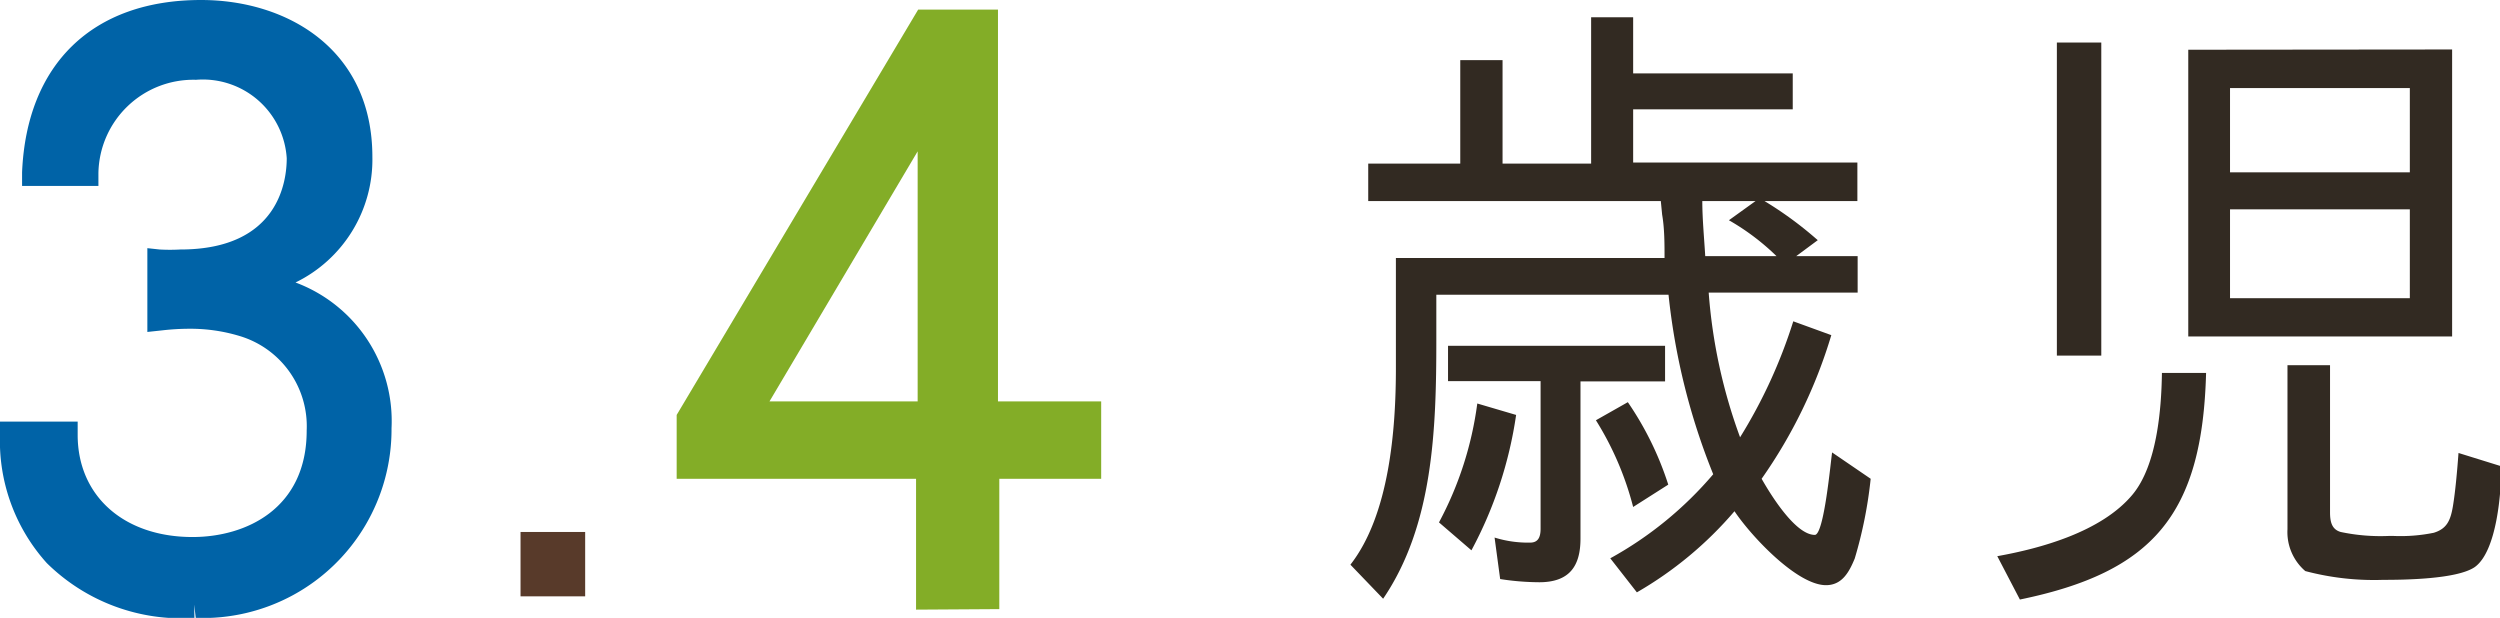 <svg xmlns="http://www.w3.org/2000/svg" width="93.99" height="23.23" viewBox="0 0 93.99 23.23"><defs><style>.cls-1{fill:#0063a7;}.cls-2{fill:#583a2a;}.cls-3{fill:#83ad27;}.cls-4{fill:#322a22;}</style></defs><g id="レイヤー_2" data-name="レイヤー 2"><g id="nenreiのコピー"><path class="cls-1" d="M7.31,23.23a7.21,7.21,0,0,1-5.55-2.06A6.86,6.86,0,0,1,0,16.35v-.5H2.92v.5c0,2.29,1.73,3.84,4.32,3.84,2,0,4.29-1.06,4.29-4A3.54,3.54,0,0,0,9,12.63a6.37,6.37,0,0,0-1.9-.27,9,9,0,0,0-1,.06l-.56.06V9.33L6,9.38a7,7,0,0,0,.78,0c3.74,0,4-2.63,4-3.43A3.16,3.16,0,0,0,7.37,3,3.57,3.57,0,0,0,3.7,6.52l0,.47H.83V6.48C1,2.42,3.47,0,7.56,0,10.77,0,14,1.83,14,5.9a5.14,5.14,0,0,1-2.89,4.72,5.56,5.56,0,0,1,3.61,5.48,7.09,7.09,0,0,1-7.36,7.13l-.06-.5Z"/><path class="cls-1" d="M7.56.5c3.09,0,6,1.71,6,5.4,0,2.36-1.43,3.95-3.8,4.79,2.83.67,4.52,2.52,4.52,5.41a6.55,6.55,0,0,1-6.86,6.63,7.14,7.14,0,0,1-5.25-1.9A6.34,6.34,0,0,1,.51,16.35H2.42c0,2.57,2,4.34,4.82,4.34,2.61,0,4.79-1.57,4.79-4.54a4,4,0,0,0-2.94-4,7.61,7.61,0,0,0-3.15-.23v-2c4.12.36,5.36-2,5.36-3.89a3.65,3.65,0,0,0-3.93-3.5,4.08,4.08,0,0,0-4.17,4H1.34C1.45,2.8,3.71.5,7.56.5Z"/><path class="cls-2" d="M22,22.42H19.57V20H22Z"/><path class="cls-3" d="M34.44,22.92V18h-9v-2.4L34.52.36h3V15.09h3.88V18H37.57v4.9Zm.06-7.83V5.69l-5.57,9.4Z"/><path class="cls-3" d="M37.07,17.52v4.9H34.94v-4.9h-9V15.76L34.81.86H37V15.59h3.88v1.93ZM35,15.59V3.86L28.05,15.59Z"/><path class="cls-4" d="M65.42,16.44a19.1,19.1,0,0,0,2-4.36l1.43.52A18.67,18.67,0,0,1,66.23,18h0c.34.6,1.27,2.11,2,2.11.35,0,.6-2.79.65-3.1L70.33,18a16.31,16.31,0,0,1-.6,3c-.2.48-.46,1-1.08,1-1.09,0-2.82-1.85-3.44-2.78a14.05,14.05,0,0,1-3.67,3.05l-1-1.28a13.85,13.85,0,0,0,3.87-3.16,24.84,24.84,0,0,1-1.68-6.75H54v1.73c0,3.34-.12,6.94-2,9.7l-1.23-1.28c1.46-1.87,1.71-5.06,1.71-7.39V9.7H62.58c0-.53,0-1.11-.09-1.63l-.05-.51h-11V6.15h3.46V2.26h1.59V6.15h3.33V.65H61.4V2.76h6V4.11h-6v2h8.43V7.56H66.34a13.85,13.85,0,0,1,2,1.47l-.81.6h2.31V11H64.24A20,20,0,0,0,65.42,16.44Zm-9.88-1.27L57,15.6a15.41,15.41,0,0,1-1.68,5.09l-1.22-1.05h0A13.05,13.05,0,0,0,55.54,15.17Zm2.33,6.72a9.83,9.83,0,0,1-1.47-.12l-.21-1.56a4.22,4.22,0,0,0,1.34.19c.3,0,.39-.21.39-.52V14.33H54.44V13H62.6v1.34H59.42v5.91C59.42,21.29,59,21.89,57.87,21.89ZM60,15.8l1.2-.68a11.88,11.88,0,0,1,1.52,3.1l-1.32.84h0A11.57,11.57,0,0,0,60,15.8Zm5-7.52,1-.72H64c0,.67.07,1.39.11,2.07h2.68A8.83,8.83,0,0,0,65,8.28Z"/><path class="cls-4" d="M80.17,18.6c.92-1.1,1.09-3.19,1.11-4.58h1.66c-.14,5.33-2,7.49-7,8.52l-.85-1.63h0C76.71,20.62,79,20,80.17,18.6Zm-2.84-17H79V13.37H77.33Zm14.86.26V12.65H82.27V1.87ZM83.84,3.31V6.48H90.6V3.31Zm0,4.56v3.34H90.6V7.87ZM88,20a7.22,7.22,0,0,0,1.8.15H90a6.21,6.21,0,0,0,1.5-.12c.49-.15.63-.46.72-1s.16-1.32.21-2l1.61.5c0,.94-.16,3.19-1,3.79-.67.46-2.68.48-3.44.48a10.07,10.07,0,0,1-2.93-.33A1.93,1.93,0,0,1,86,19.9V13.73H87.6v5.52C87.6,19.59,87.65,19.9,88,20Z"/></g></g></svg>